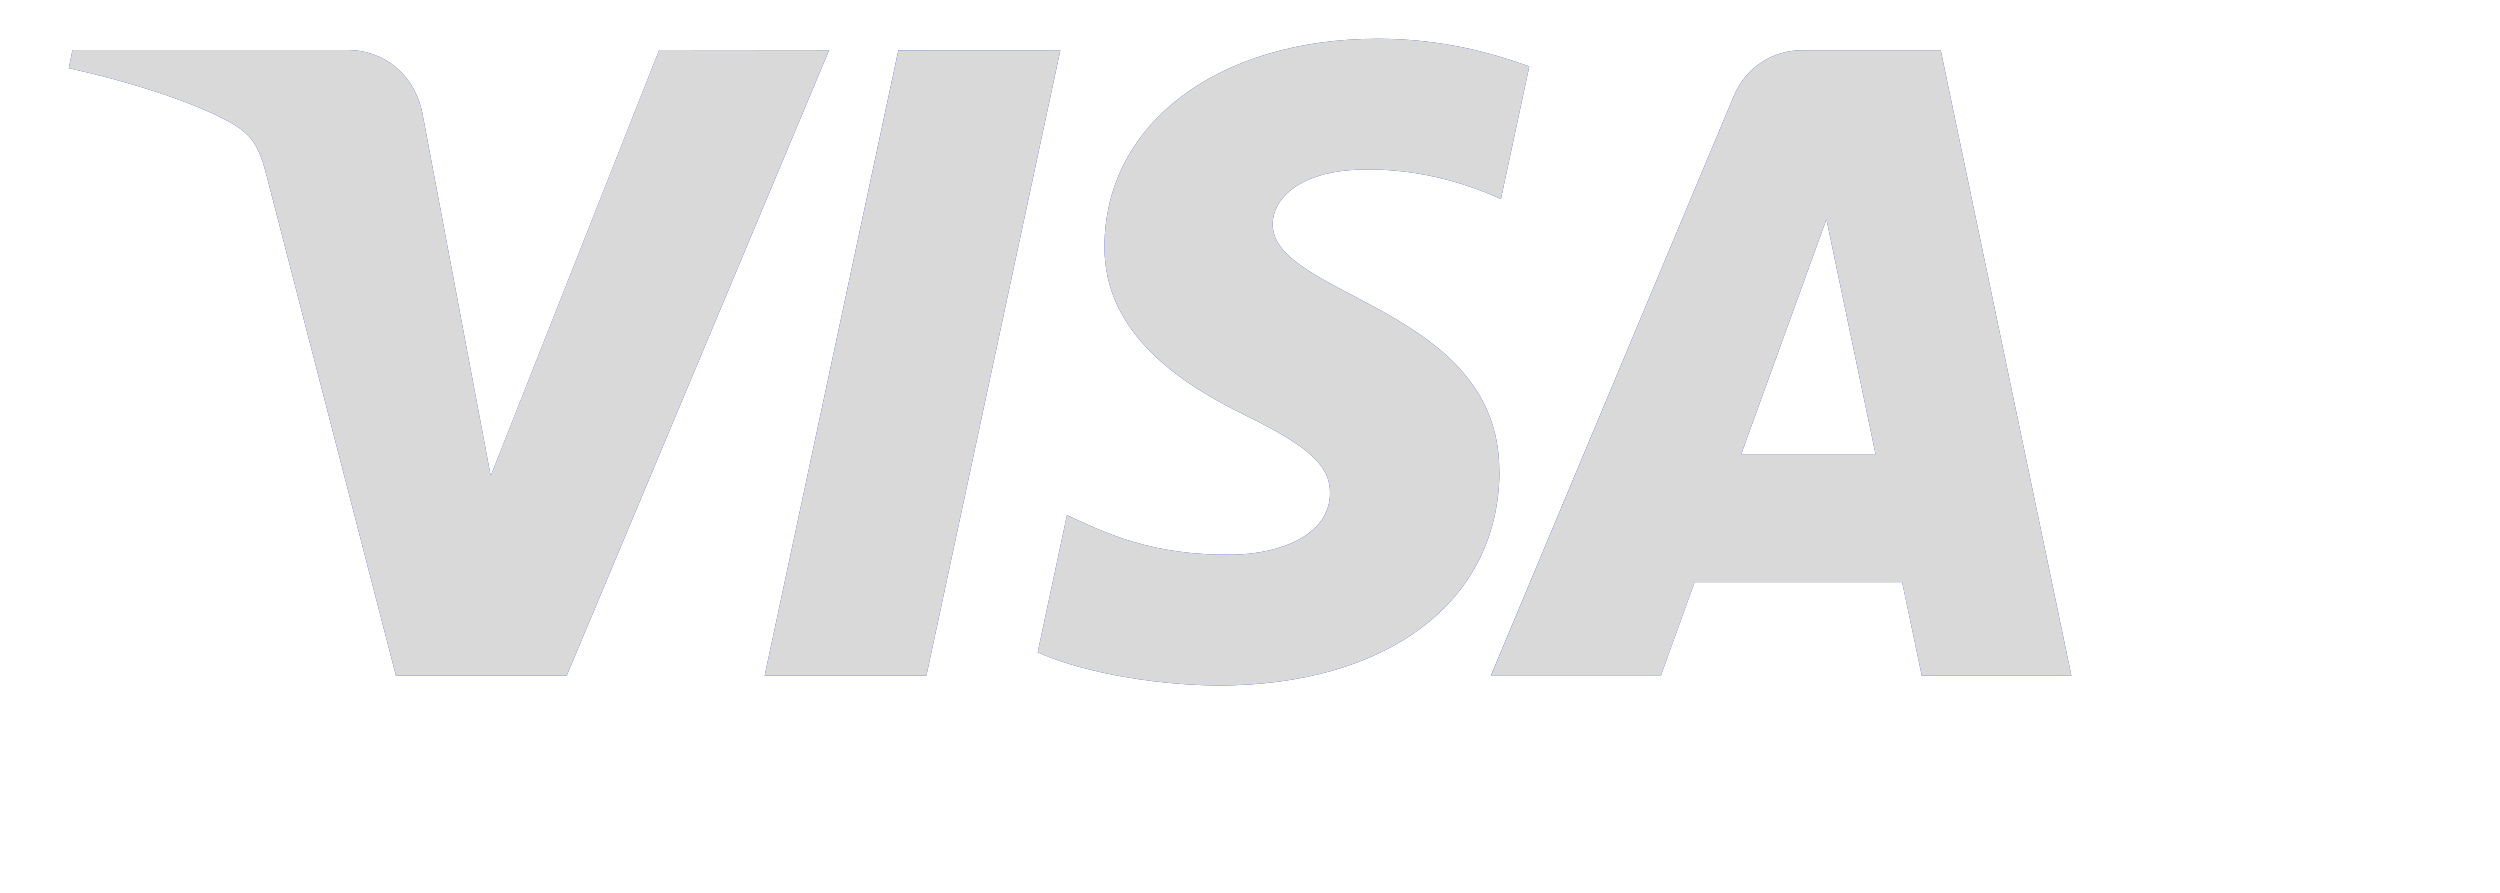 <?xml version="1.0" encoding="UTF-8" standalone="no"?>
<!-- Created with Inkscape (http://www.inkscape.org/) -->

<svg
   width="14mm"
   height="5mm"
   viewBox="0 0 14 5"
   version="1.1"
   id="svg938"
   inkscape:version="1.1 (c68e22c387, 2021-05-23)"
   sodipodi:docname="visa.svg"
   xmlns:inkscape="http://www.inkscape.org/namespaces/inkscape"
   xmlns:sodipodi="http://sodipodi.sourceforge.net/DTD/sodipodi-0.dtd"
   xmlns="http://www.w3.org/2000/svg"
   xmlns:svg="http://www.w3.org/2000/svg">
  <sodipodi:namedview
     id="namedview940"
     pagecolor="#ffffff"
     bordercolor="#666666"
     borderopacity="1.0"
     inkscape:pageshadow="2"
     inkscape:pageopacity="0.0"
     inkscape:pagecheckerboard="0"
     inkscape:document-units="mm"
     showgrid="false"
     inkscape:zoom="5.8725028"
     inkscape:cx="2.3839921"
     inkscape:cy="14.89995"
     inkscape:window-width="1920"
     inkscape:window-height="1013"
     inkscape:window-x="2391"
     inkscape:window-y="-9"
     inkscape:window-maximized="1"
     inkscape:current-layer="layer1" />
  <defs
     id="defs935" />
  <g
     inkscape:label="Calque 1"
     inkscape:groupmode="layer"
     id="layer1">
    <path
       d="M 5.938,0.281 5.188,3.783 h -0.906 l 0.749,-3.503 z m 3.813,2.262 0.477,-1.315 0.275,1.315 z m 1.011,1.241 h 0.838 L 10.868,0.281 h -0.773 c -0.174,0 -0.321,0.101 -0.386,0.257 L 8.349,3.783 h 0.952 l 0.189,-0.523 H 10.652 Z M 8.396,2.64 c 0.004,-0.924 -1.278,-0.976 -1.269,-1.389 0.003,-0.126 0.123,-0.259 0.384,-0.293 0.13,-0.017 0.488,-0.03 0.894,0.157 l 0.159,-0.743 c -0.218,-0.079 -0.498,-0.155 -0.848,-0.155 -0.896,0 -1.526,0.476 -1.531,1.158 -0.006,0.504 0.45,0.785 0.793,0.953 0.353,0.172 0.472,0.282 0.47,0.435 -0.002,0.235 -0.282,0.339 -0.542,0.343 -0.456,0.007 -0.72,-0.123 -0.931,-0.221 l -0.164,0.768 c 0.212,0.097 0.603,0.182 1.008,0.186 0.952,0 1.575,-0.47 1.578,-1.199 z M 4.643,0.281 3.174,3.783 H 2.217 L 1.494,0.988 c -0.044,-0.172 -0.082,-0.235 -0.215,-0.308 -0.218,-0.118 -0.578,-0.229 -0.894,-0.298 l 0.021,-0.102 H 1.948 c 0.196,0 0.373,0.131 0.418,0.357 L 2.748,2.665 3.691,0.281 Z"
       fill="#1434cb"
       id="path22"
       style="stroke-width:0.265" />
    <path
       d="M 5.938,0.281 5.188,3.783 H 4.282 L 5.031,0.281 Z m 3.813,2.262 0.477,-1.315 0.275,1.315 z m 1.011,1.241 h 0.838 L 10.868,0.281 h -0.773 c -0.174,0 -0.321,0.101 -0.386,0.257 l -1.36,3.246 h 0.952 l 0.189,-0.523 H 10.652 Z M 8.396,2.64 c 0.004,-0.924 -1.278,-0.976 -1.269,-1.389 0.003,-0.126 0.123,-0.259 0.384,-0.293 0.13,-0.017 0.488,-0.03 0.894,0.157 l 0.159,-0.743 c -0.218,-0.079 -0.498,-0.155 -0.848,-0.155 -0.896,0 -1.526,0.476 -1.531,1.158 -0.006,0.504 0.45,0.785 0.793,0.953 0.353,0.172 0.472,0.282 0.47,0.435 -0.002,0.235 -0.282,0.339 -0.542,0.343 -0.456,0.007 -0.72,-0.123 -0.931,-0.221 l -0.164,0.768 c 0.212,0.097 0.603,0.182 1.008,0.186 0.952,0 1.575,-0.47 1.578,-1.199 z M 4.643,0.281 3.174,3.783 H 2.217 L 1.494,0.988 c -0.044,-0.172 -0.082,-0.235 -0.215,-0.308 -0.218,-0.118 -0.578,-0.229 -0.894,-0.298 l 0.021,-0.102 h 1.542 c 0.196,0 0.373,0.131 0.418,0.357 l 0.382,2.027 0.943,-2.384 z"
       fill="#1434cb"
       id="path22-2"
       style="mix-blend-mode:saturation;fill:#d9d9d9;fill-opacity:1;stroke-width:0.265" />
  </g>
</svg>
